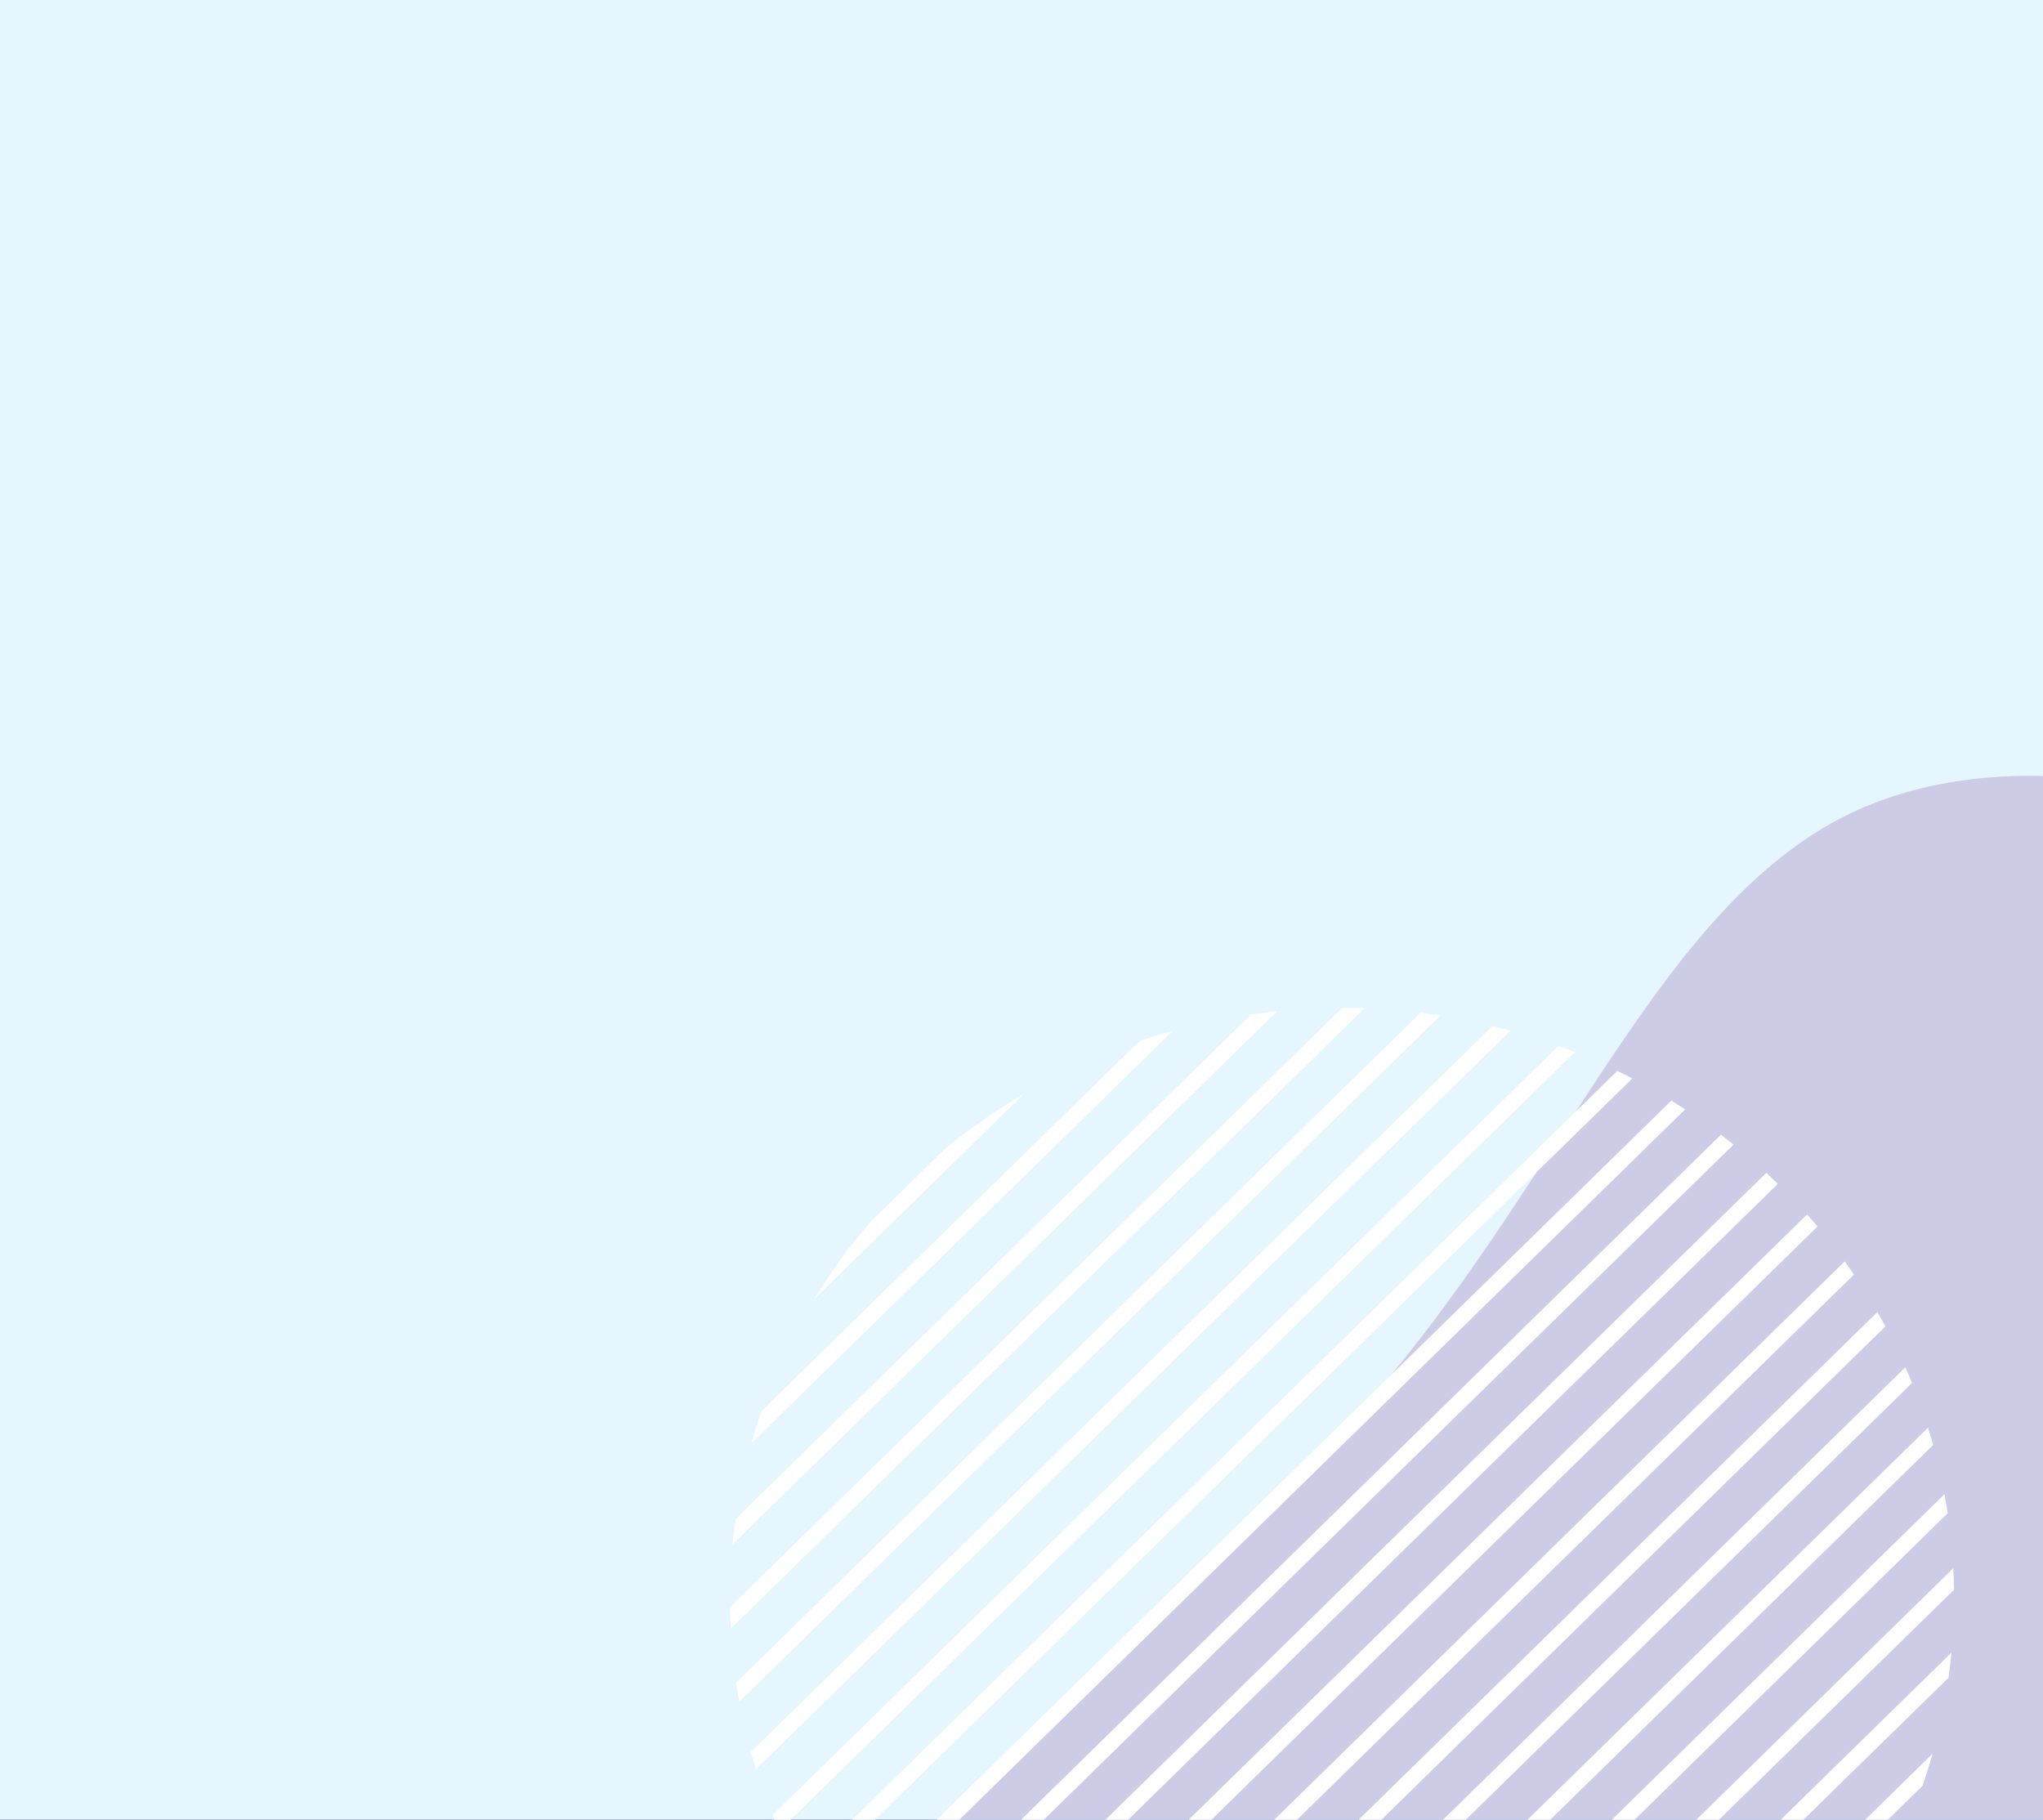 <svg width="750" height="668" viewBox="0 0 750 668" fill="none" xmlns="http://www.w3.org/2000/svg">
<rect x="0" y="0" width="750" height="668" fill="#808080" stroke="none"/>
<g clip-path="url(#clip0_32_1737)">
<rect width="750" height="668" fill="#F6E6FE"/>
<rect width="750" height="668" fill="#00157C"/>
<g clip-path="url(#clip1_32_1737)">
<rect width="750" height="668" fill="#E6F6FF"/>
<path d="M678.199 299.099C746.377 265.641 848.957 293.978 923.296 351.803C996.869 409.756 1041.62 496.15 1058.14 588C1074.67 679.849 1063.15 775.978 1006.99 816.975C950.822 857.972 850.64 842.968 760.987 851.388C671.335 859.808 592.977 891.526 505.375 874.049C417.906 857.313 322.091 791.996 326.275 725.311C330.908 658.934 436.124 592.236 505.869 510.457C575.614 428.677 609.705 332.99 678.199 299.099Z" fill="#CCCCE7"/>
<g clip-path="url(#clip2_32_1737)">
<path d="M699.47 501.9L407.71 787.46C409.71 788.24 411.71 789 413.72 789.73L701.91 507.68C701.13 505.75 700.31 503.82 699.47 501.9Z" fill="white"/>
<path d="M689.22 481.62L386.54 777.85C388.37 778.8 390.21 779.72 392.06 780.61L692.15 486.9C691.2 485.13 690.22 483.37 689.22 481.62Z" fill="white"/>
<path d="M677.21 463.04L367.12 766.54C368.8 767.63 370.49 768.7 372.19 769.75L680.6 467.89C679.49 466.26 678.36 464.65 677.21 463.04Z" fill="white"/>
<path d="M663.39 445.82L349.07 753.46C350.6 754.69 352.14 755.9 353.7 757.08L667.22 450.24C665.97 448.75 664.69 447.28 663.4 445.82H663.39Z" fill="white"/>
<path d="M651.54 433.48C650.51 432.49 649.47 431.52 648.42 430.55L333.01 739.26C333.27 739.51 333.51 739.76 333.77 740.01C334.92 741.11 336.08 742.2 337.24 743.27L652.65 434.58C652.28 434.22 651.92 433.84 651.54 433.48Z" fill="white"/>
<path d="M631.77 416.53L318.22 723.4C319.48 724.89 320.76 726.37 322.06 727.83L636.4 420.16C634.87 418.93 633.33 417.72 631.77 416.53Z" fill="white"/>
<path d="M613.56 404.02L304.99 706.02C306.1 707.64 307.24 709.25 308.4 710.85L618.63 407.24C616.95 406.14 615.26 405.07 613.56 404.02Z" fill="white"/>
<path d="M593.73 393.11L293.41 687.05C294.37 688.82 295.34 690.57 296.35 692.32L599.24 395.89C597.41 394.94 595.58 394.01 593.73 393.12V393.11Z" fill="white"/>
<path d="M572.11 383.95L283.6 666.31C284.39 668.24 285.2 670.17 286.05 672.08L578.11 386.23C576.12 385.44 574.12 384.67 572.12 383.94L572.11 383.95Z" fill="white"/>
<path d="M547.92 376.64L275.66 643.11C276.25 645.23 276.88 647.34 277.54 649.44L554.52 378.35C552.33 377.75 550.13 377.17 547.92 376.64Z" fill="white"/>
<path d="M521.47 371.79L270.25 617.67C270.6 620.01 271 622.34 271.42 624.67L528.76 372.81C526.33 372.43 523.9 372.09 521.46 371.79H521.47Z" fill="white"/>
<path d="M492.73 370L268 589.95C268.04 592.58 268.12 595.22 268.26 597.85L500.91 370.16C498.18 370.06 495.46 370 492.73 370Z" fill="white"/>
<path d="M459.29 372.4L270 557.66C269.57 560.74 269.2 563.82 268.91 566.91L468.83 371.23C465.64 371.56 462.47 371.94 459.29 372.4Z" fill="white"/>
<path d="M418.35 382.14L279.52 518.02C278.17 521.93 276.92 525.86 275.81 529.83L430.5 378.43C426.42 379.56 422.36 380.79 418.34 382.14H418.35Z" fill="white"/>
<path d="M346.73 421.92L319.76 448.31C311.92 457.4 304.96 466.96 298.9 476.88L375.93 401.5C365.78 407.46 356 414.26 346.73 421.92Z" fill="white"/>
<path d="M709.48 643.74L554.9 795.04C558.98 793.91 563.03 792.68 567.05 791.32L705.76 655.56C707.12 651.65 708.36 647.7 709.48 643.74Z" fill="white"/>
<path d="M716.4 606.65L516.54 802.26C519.72 801.93 522.9 801.55 526.07 801.09L715.31 615.88C715.74 612.81 716.11 609.73 716.4 606.65Z" fill="white"/>
<path d="M717.06 575.68L484.45 803.33C487.18 803.43 489.9 803.49 492.63 803.49L717.32 583.58C717.28 580.94 717.2 578.31 717.06 575.68Z" fill="white"/>
<path d="M713.83 548.5L456.21 800.63C458.64 801.01 461.08 801.35 463.52 801.66L715.01 555.5C714.66 553.16 714.25 550.83 713.82 548.5H713.83Z" fill="white"/>
<path d="M707.79 524.08L430.85 795.16C433.04 795.76 435.23 796.33 437.44 796.87L709.67 530.43C709.08 528.31 708.45 526.19 707.79 524.08Z" fill="white"/>
</g>
</g>
</g>
<defs>
<clipPath id="clip0_32_1737">
<rect width="750" height="668" fill="white"/>
</clipPath>
<clipPath id="clip1_32_1737">
<rect width="750" height="668" fill="white"/>
</clipPath>
<clipPath id="clip2_32_1737">
<rect width="449.32" height="433.49" fill="white" transform="translate(268 370)"/>
</clipPath>
</defs>
</svg>
